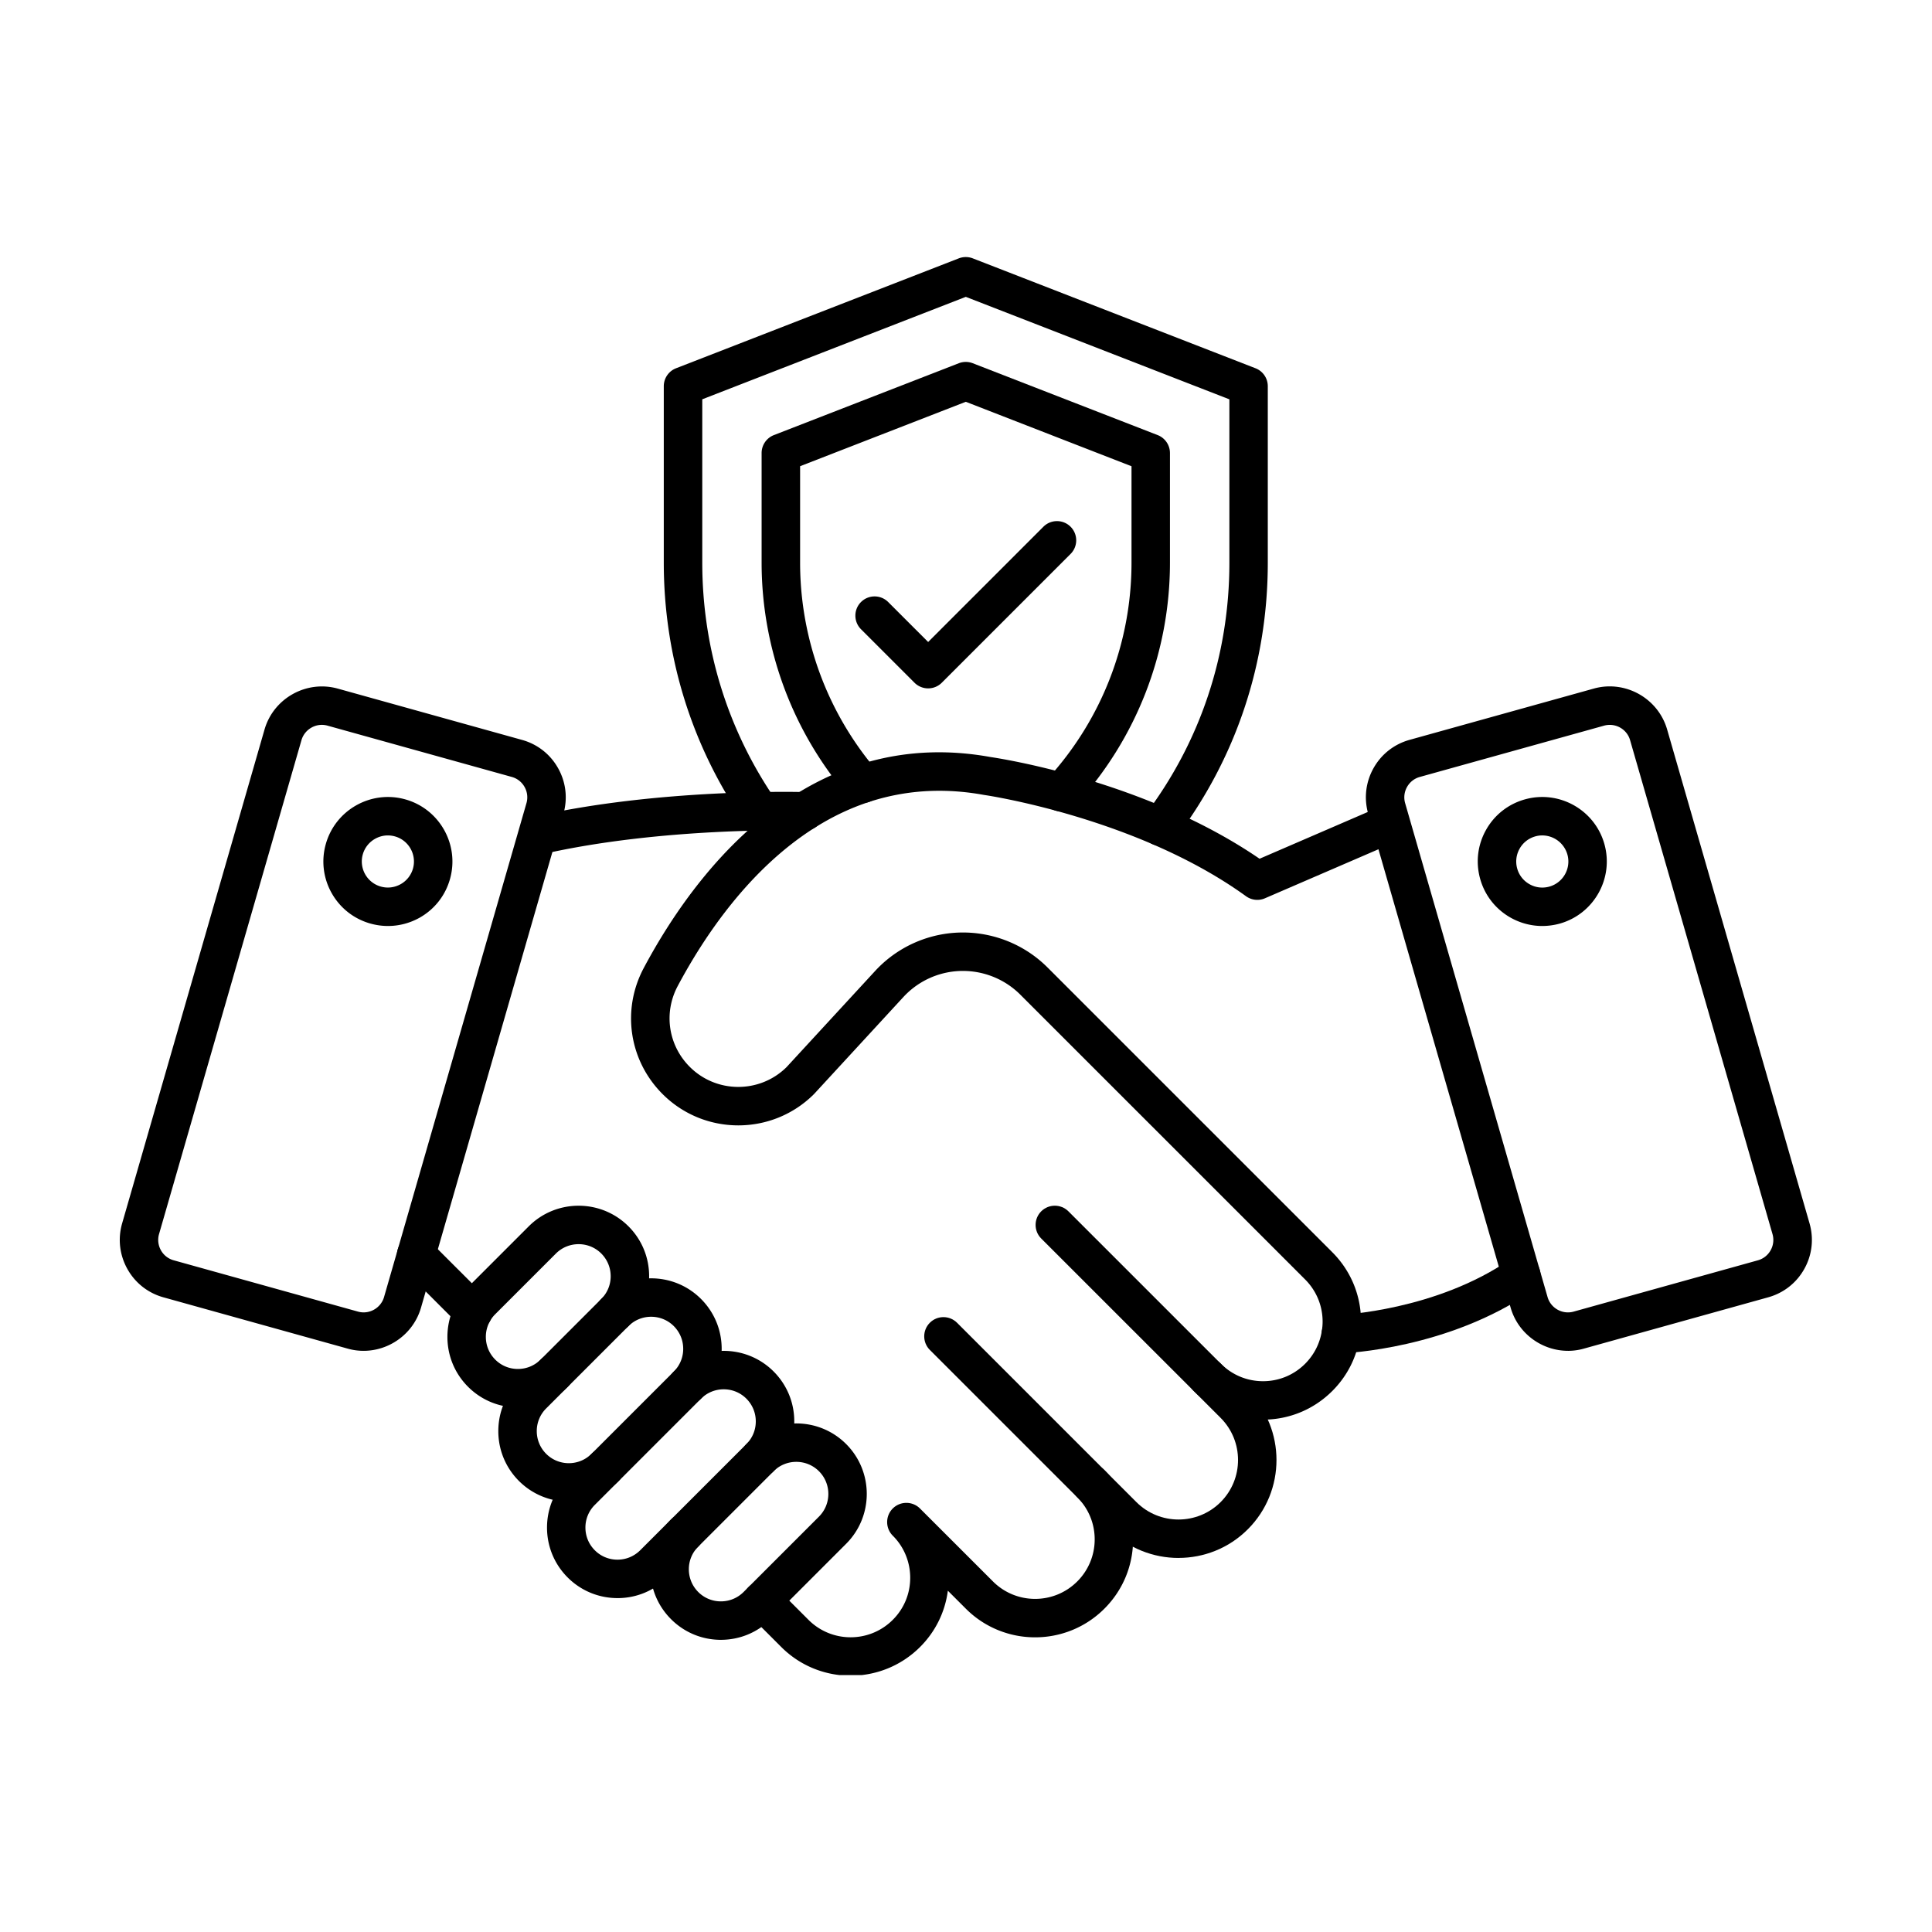 <?xml version="1.0" encoding="UTF-8"?> <svg xmlns="http://www.w3.org/2000/svg" xmlns:xlink="http://www.w3.org/1999/xlink" width="200" zoomAndPan="magnify" viewBox="0 0 150 150" height="200" preserveAspectRatio="xMidYMid meet" version="1.0"><defs><clipPath id="a50d331b22"><path d="M57.593 113.519h30.556v16.533H57.593Zm0 0" clip-rule="nonzero"></path></clipPath><clipPath id="1cd3266e27"><path d="M51.481 19.912h47.037V65.741H51.481Zm0 0" clip-rule="nonzero"></path></clipPath></defs><path fill="#00000" d="M28.228 104.878c-0.409 0 -0.821 -0.054 -1.233 -0.171L12.689 100.724c-1.2 -0.334 -2.194 -1.116 -2.8 -2.203 -0.606 -1.086 -0.75 -2.344 -0.407 -3.538l11.056 -38.343c0.702 -2.431 3.252 -3.854 5.691 -3.176l14.305 3.983c1.2 0.334 2.195 1.116 2.801 2.203 0.606 1.087 0.752 2.344 0.406 3.541L32.685 101.534c-0.585 2.015 -2.449 3.344 -4.457 3.344m-0.433 -3.045c0.866 0.241 1.771 -0.266 2.022 -1.129l11.056 -38.344a1.63 1.63 0 0 0 -0.144 -1.256 1.63 1.63 0 0 0 -0.994 -0.783l-14.308 -3.983c-0.866 -0.242 -1.77 0.266 -2.021 1.128L12.349 95.81a1.635 1.635 0 0 0 0.143 1.256 1.63 1.63 0 0 0 0.994 0.783Zm0 0" fill-opacity="1" fill-rule="nonzero"></path><path fill="#00000" d="M30.124 71.894c-0.451 0 -0.905 -0.062 -1.35 -0.185 -1.29 -0.359 -2.362 -1.198 -3.019 -2.362a4.981 4.981 0 0 1 -0.463 -3.804c0.741 -2.66 3.508 -4.222 6.169 -3.481 2.66 0.74 4.222 3.508 3.481 6.168 -0.358 1.29 -1.197 2.362 -2.361 3.019 -0.765 0.427 -1.607 0.644 -2.457 0.644m-0.012 -7.031c-0.344 0 -0.684 0.09 -0.991 0.263a2.015 2.015 0 0 0 -0.956 1.218c-0.299 1.075 0.331 2.192 1.406 2.491 0.519 0.146 1.066 0.077 1.538 -0.188a2.019 2.019 0 0 0 0.956 -1.218c0.298 -1.075 -0.332 -2.192 -1.407 -2.491a2.037 2.037 0 0 0 -0.546 -0.074m3.389 2.965" fill-opacity="1" fill-rule="nonzero"></path><path fill="#00000" d="M121.743 104.878c-2.012 0 -3.875 -1.326 -4.457 -3.347L106.23 63.188c-0.344 -1.197 -0.2 -2.454 0.406 -3.541 0.606 -1.087 1.601 -1.869 2.801 -2.204l14.308 -3.983c2.436 -0.678 4.989 0.746 5.691 3.177l11.056 38.343c0.344 1.197 0.2 2.455 -0.406 3.538 -0.606 1.087 -1.601 1.869 -2.801 2.204l-14.308 3.983a4.537 4.537 0 0 1 -1.233 0.174m3.237 -48.599c-0.147 0 -0.293 0.018 -0.439 0.059l-14.308 3.983a1.63 1.63 0 0 0 -0.994 0.783 1.63 1.63 0 0 0 -0.144 1.256l11.057 38.344c0.247 0.862 1.155 1.37 2.021 1.129l14.305 -3.983a1.63 1.63 0 0 0 0.994 -0.783 1.635 1.635 0 0 0 0.143 -1.256L126.56 57.467c-0.203 -0.719 -0.866 -1.188 -1.579 -1.188m-0.839 -1.379" fill-opacity="1" fill-rule="nonzero"></path><path fill="#00000" d="M119.743 71.894c-2.191 0 -4.21 -1.45 -4.825 -3.666 -0.358 -1.29 -0.194 -2.64 0.463 -3.804 0.657 -1.164 1.729 -2.004 3.019 -2.362 2.66 -0.741 5.428 0.821 6.168 3.481 0.741 2.661 -0.821 5.428 -3.481 6.169 -0.451 0.122 -0.901 0.181 -1.344 0.181m-0.003 -7.031c-0.18 0 -0.361 0.024 -0.54 0.075 -0.519 0.147 -0.953 0.484 -1.218 0.956a2.019 2.019 0 0 0 -0.188 1.538 2.011 2.011 0 0 0 0.956 1.218c0.469 0.266 1.015 0.331 1.537 0.188 1.075 -0.299 1.705 -1.416 1.406 -2.49 -0.254 -0.896 -1.066 -1.484 -1.952 -1.484m0 0" fill-opacity="1" fill-rule="nonzero"></path><path fill="#00000" d="M104.098 105.072c-0.8 0 -1.463 -0.633 -1.49 -1.439 -0.03 -0.825 0.613 -1.514 1.437 -1.546 0.074 -0.004 7.452 -0.329 13.215 -4.318 0.678 -0.469 1.609 -0.299 2.078 0.379s0.298 1.607 -0.379 2.078c-6.497 4.496 -14.469 4.834 -14.803 4.846zm0 0" fill-opacity="1" fill-rule="nonzero"></path><path fill="#00000" d="M36.74 103.337a1.5 1.5 0 0 1 -1.057 -0.436l-4.425 -4.425c-0.582 -0.582 -0.582 -1.529 0 -2.111s1.529 -0.582 2.111 0l4.425 4.425c0.582 0.582 0.582 1.529 0 2.111 -0.289 0.293 -0.672 0.436 -1.054 0.436m0 0" fill-opacity="1" fill-rule="nonzero"></path><g clip-path="url(#a50d331b22)"><path fill="#00000" d="M66.042 130.101c-1.949 0 -3.896 -0.741 -5.38 -2.224l-2.547 -2.547c-0.582 -0.582 -0.582 -1.529 0 -2.111s1.529 -0.582 2.111 0l2.547 2.547c1.803 1.803 4.735 1.803 6.539 0 0.875 -0.87 1.356 -2.031 1.356 -3.267 0 -0.601 -0.114 -1.186 -0.338 -1.741a4.556 4.556 0 0 0 -1.015 -1.528c-0.582 -0.582 -0.582 -1.529 0 -2.112 0.582 -0.581 1.529 -0.581 2.111 0l5.67 5.667c1.803 1.803 4.735 1.803 6.539 0a4.598 4.598 0 0 0 1.356 -3.269c0 -1.233 -0.48 -2.394 -1.356 -3.27 -0.582 -0.582 -0.582 -1.529 0 -2.111s1.529 -0.582 2.111 0c1.436 1.436 2.228 3.347 2.228 5.381s-0.791 3.944 -2.228 5.38c-2.967 2.968 -7.795 2.968 -10.76 0l-1.395 -1.394c-0.215 1.657 -0.967 3.186 -2.167 4.38 -1.487 1.478 -3.434 2.219 -5.381 2.219m0 0" fill-opacity="1" fill-rule="nonzero"></path></g><path fill="#00000" d="M91.501 120.959c-1.949 0 -3.896 -0.74 -5.38 -2.224L72.193 104.809c-0.582 -0.582 -0.582 -1.529 0 -2.111s1.529 -0.582 2.111 0l13.926 13.925c1.803 1.803 4.735 1.803 6.539 0 1.803 -1.804 1.803 -4.735 0 -6.539l-13.929 -13.926c-0.582 -0.581 -0.582 -1.528 0 -2.111 0.582 -0.581 1.529 -0.581 2.111 0l13.929 13.926c2.968 2.968 2.968 7.796 0 10.76 -1.481 1.484 -3.431 2.224 -5.378 2.224m0 0" fill-opacity="1" fill-rule="nonzero"></path><path fill="#00000" d="M98.061 110.222c-2.033 0 -3.944 -0.791 -5.38 -2.23 -0.582 -0.582 -0.582 -1.529 0 -2.111 0.581 -0.582 1.528 -0.582 2.111 0 0.875 0.874 2.033 1.355 3.269 1.355 1.236 0 2.395 -0.48 3.27 -1.355 0.693 -0.696 1.141 -1.574 1.293 -2.536 0.042 -0.247 0.063 -0.49 0.063 -0.734 0 -1.233 -0.481 -2.394 -1.356 -3.273L79.218 77.226c-1.609 -1.609 -3.971 -2.224 -6.159 -1.609a6.296 6.296 0 0 0 -2.926 1.798l-6.891 7.483c-0.015 0.014 -0.027 0.03 -0.042 0.045 -3.243 3.242 -8.516 3.242 -11.758 0 -2.603 -2.604 -3.191 -6.533 -1.466 -9.779 2.216 -4.162 6.043 -9.868 11.704 -13.436 0.021 -0.011 0.042 -0.027 0.063 -0.038 4.654 -2.914 9.757 -3.894 15.161 -2.914 0.812 0.119 12.062 1.848 20.888 7.897l9.563 -4.132c0.759 -0.326 1.636 0.021 1.962 0.779 0.328 0.756 -0.021 1.636 -0.779 1.962L98.207 69.744a1.493 1.493 0 0 1 -1.466 -0.161c-8.44 -6.103 -20.171 -7.841 -20.288 -7.856 -0.018 -0.003 -0.039 -0.006 -0.057 -0.009 -4.682 -0.854 -9.097 -0.003 -13.122 2.535 -0.021 0.012 -0.039 0.024 -0.059 0.036 -5.076 3.221 -8.566 8.45 -10.603 12.277 -1.104 2.078 -0.728 4.595 0.941 6.264 2.069 2.07 5.434 2.078 7.515 0.021l6.87 -7.458a9.272 9.272 0 0 1 4.314 -2.648c3.228 -0.908 6.709 0 9.08 2.37l22.112 22.112c1.436 1.44 2.227 3.35 2.227 5.381 0 0.412 -0.033 0.821 -0.098 1.215 -0.248 1.574 -0.982 3.019 -2.126 4.165 -1.442 1.442 -3.353 2.233 -5.386 2.233m0 0" fill-opacity="1" fill-rule="nonzero"></path><path fill="#00000" d="M41.75 66.364a1.494 1.494 0 0 1 -1.454 -1.161 1.496 1.496 0 0 1 1.123 -1.789c9.706 -2.209 20.619 -1.929 21.094 -1.916 0.806 0.02 1.457 0.681 1.457 1.492 0 0.839 -0.696 1.523 -1.538 1.493 -0.448 -0.012 -11.003 -0.286 -20.351 1.843a1.407 1.407 0 0 1 -0.331 0.038m0 0" fill-opacity="1" fill-rule="nonzero"></path><path fill="#00000" d="M40.212 109.272c-1.463 0 -2.839 -0.57 -3.872 -1.603 -1.033 -1.033 -1.603 -2.41 -1.603 -3.872 0 -1.463 0.57 -2.837 1.603 -3.873l4.711 -4.711c2.135 -2.135 5.611 -2.135 7.745 0 1.033 1.033 1.603 2.41 1.603 3.872 0 1.464 -0.57 2.84 -1.603 3.873 -0.582 0.582 -1.529 0.582 -2.111 0s-0.582 -1.529 0 -2.111a2.472 2.472 0 0 0 0.728 -1.762c0 -0.666 -0.26 -1.29 -0.728 -1.761 -0.971 -0.97 -2.55 -0.97 -3.524 0l-4.711 4.711a2.472 2.472 0 0 0 -0.729 1.762c0 0.666 0.26 1.29 0.729 1.761a2.47 2.47 0 0 0 1.761 0.728c0.666 0 1.29 -0.26 1.762 -0.728 0.581 -0.582 1.529 -0.582 2.111 0s0.582 1.529 0 2.111c-1.036 1.033 -2.41 1.603 -3.873 1.603m0 0" fill-opacity="1" fill-rule="nonzero"></path><path fill="#00000" d="M44.165 116.585c-1.403 0 -2.804 -0.535 -3.872 -1.601 -1.033 -1.033 -1.604 -2.41 -1.604 -3.872 0 -1.463 0.571 -2.839 1.604 -3.872l6.39 -6.39c2.135 -2.135 5.61 -2.135 7.744 0 1.033 1.036 1.604 2.41 1.604 3.872 0 1.463 -0.571 2.839 -1.604 3.872 -0.582 0.582 -1.529 0.582 -2.111 0 -0.582 -0.581 -0.582 -1.529 0 -2.111a2.47 2.47 0 0 0 0.728 -1.761c0 -0.666 -0.26 -1.29 -0.728 -1.761 -0.97 -0.971 -2.553 -0.971 -3.523 0l-6.39 6.39a2.47 2.47 0 0 0 -0.728 1.761c0 0.666 0.26 1.29 0.728 1.761 0.97 0.971 2.55 0.971 3.523 0 0.582 -0.582 1.529 -0.582 2.111 0 0.581 0.582 0.581 1.529 0 2.111 -1.066 1.066 -2.47 1.601 -3.873 1.601m0 0" fill-opacity="1" fill-rule="nonzero"></path><path fill="#00000" d="M47.946 124.076c-1.463 0 -2.84 -0.57 -3.873 -1.603s-1.603 -2.41 -1.603 -3.872c0 -1.464 0.57 -2.836 1.603 -3.873l8.246 -8.246c2.135 -2.135 5.611 -2.135 7.745 0 1.033 1.036 1.603 2.409 1.603 3.873 0 1.463 -0.57 2.839 -1.603 3.872l-8.247 8.247c-1.036 1.033 -2.409 1.603 -3.872 1.603m8.244 -16.212a2.481 2.481 0 0 0 -1.762 0.729l-8.246 8.246a2.472 2.472 0 0 0 -0.729 1.762c0 0.666 0.26 1.29 0.729 1.761a2.47 2.47 0 0 0 1.761 0.729c0.666 0 1.29 -0.26 1.762 -0.729l8.247 -8.246a2.47 2.47 0 0 0 0.728 -1.761c0 -0.666 -0.26 -1.291 -0.728 -1.762 -0.484 -0.486 -1.123 -0.729 -1.761 -0.729m0 0" fill-opacity="1" fill-rule="nonzero"></path><path fill="#00000" d="M55.971 127.316c-1.463 0 -2.839 -0.571 -3.872 -1.604s-1.604 -2.41 -1.604 -3.872c0 -1.464 0.571 -2.839 1.604 -3.872 0.582 -0.582 1.529 -0.582 2.111 0 0.582 0.581 0.582 1.528 0 2.111a2.47 2.47 0 0 0 -0.728 1.761c0 0.665 0.26 1.29 0.728 1.761a2.47 2.47 0 0 0 1.761 0.729c0.666 0 1.29 -0.26 1.761 -0.729l5.852 -5.852c0.971 -0.97 0.971 -2.553 0 -3.523 -0.97 -0.971 -2.55 -0.971 -3.523 0 -0.582 0.582 -1.529 0.582 -2.111 0s-0.582 -1.529 0 -2.111c2.135 -2.135 5.61 -2.135 7.744 0 2.135 2.135 2.135 5.61 0 7.744l-5.851 5.852c-1.034 1.033 -2.409 1.604 -3.873 1.604m0 0" fill-opacity="1" fill-rule="nonzero"></path><g clip-path="url(#1cd3266e27)"><path fill="#00000" d="M90.089 65.669a1.489 1.489 0 0 1 -0.898 -0.302c-0.657 -0.498 -0.789 -1.433 -0.29 -2.09 4.285 -5.658 6.548 -12.436 6.548 -19.593v-12.68l-20.464 -7.957 -20.461 7.954v12.68c0 6.652 1.98 13.035 5.727 18.461 0.469 0.678 0.299 1.61 -0.379 2.078s-1.61 0.299 -2.078 -0.379c-4.094 -5.924 -6.258 -12.896 -6.258 -20.157V29.983a1.494 1.494 0 0 1 0.952 -1.391l21.955 -8.534a1.506 1.506 0 0 1 1.081 0l21.954 8.534a1.494 1.494 0 0 1 0.953 1.391v13.701c0 7.814 -2.473 15.213 -7.151 21.396a1.5 1.5 0 0 1 -1.189 0.588m0 0" fill-opacity="1" fill-rule="nonzero"></path></g><path fill="#00000" d="M82.404 63.003a1.492 1.492 0 0 1 -1.102 -2.499c4.222 -4.604 6.548 -10.575 6.548 -16.819v-7.486l-12.865 -5.004 -12.865 5.001v7.486a24.88 24.88 0 0 0 5.995 16.197 1.491 1.491 0 0 1 -0.161 2.105c-0.624 0.537 -1.568 0.466 -2.105 -0.161 -4.332 -5.046 -6.718 -11.489 -6.718 -18.144v-8.506a1.496 1.496 0 0 1 0.953 -1.392l14.358 -5.58a1.498 1.498 0 0 1 1.081 0l14.359 5.58a1.496 1.496 0 0 1 0.953 1.392v8.506c0 6.992 -2.603 13.681 -7.33 18.837a1.481 1.481 0 0 1 -1.099 0.487m0 0" fill-opacity="1" fill-rule="nonzero"></path><path fill="#00000" d="M72.061 53.445a1.5 1.5 0 0 1 -1.057 -0.436l-4.156 -4.156c-0.582 -0.582 -0.582 -1.529 0 -2.111 0.582 -0.582 1.529 -0.582 2.111 0l3.102 3.102 8.948 -8.948c0.582 -0.582 1.529 -0.582 2.111 0 0.582 0.582 0.582 1.529 0 2.111l-10.005 10.005a1.494 1.494 0 0 1 -1.054 0.433m0 0" fill-opacity="1" fill-rule="nonzero"></path></svg> 